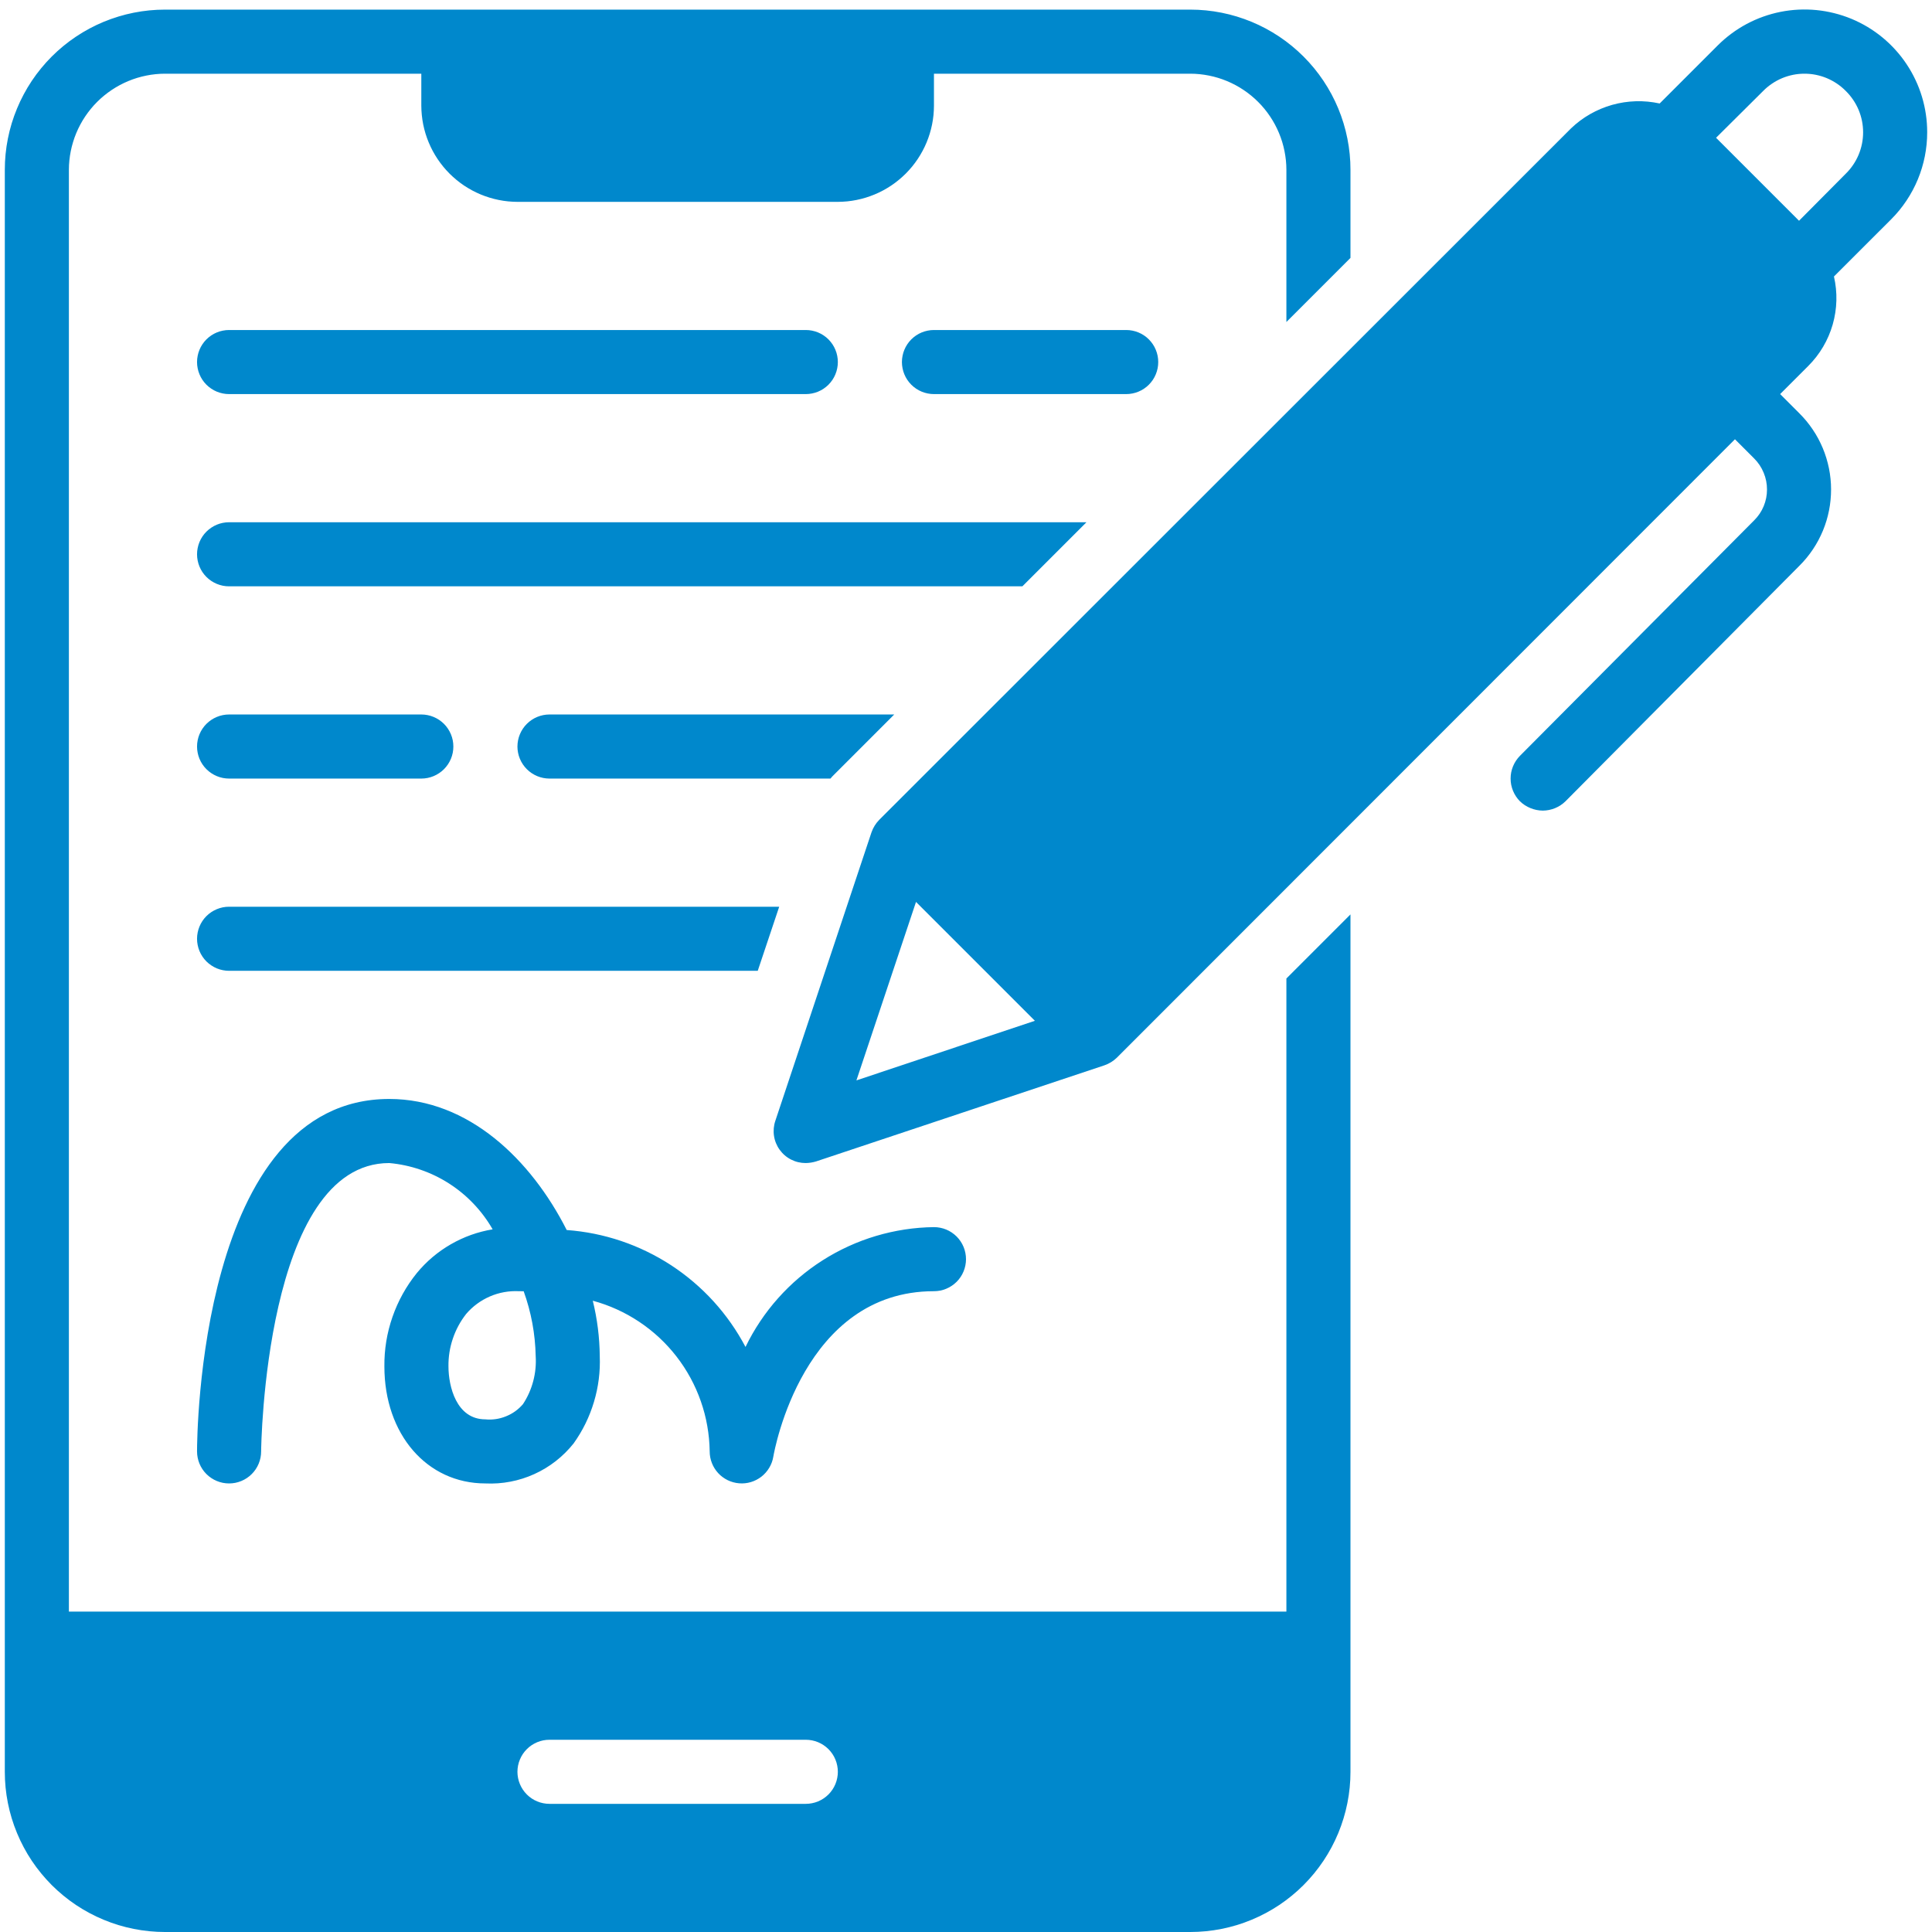 <svg xmlns="http://www.w3.org/2000/svg" xmlns:xlink="http://www.w3.org/1999/xlink" width="500" viewBox="0 0 375 375" height="500" preserveAspectRatio="xMidYMid meet"><path fill="#0088cc" d="M 249.688 312.812 L 13.371 312.812 L 13.371 32.961 C 13.371 32.352 13.402 31.742 13.465 31.133 C 13.527 30.527 13.617 29.922 13.738 29.324 C 13.859 28.727 14.008 28.133 14.188 27.551 C 14.363 26.965 14.57 26.395 14.805 25.828 C 15.039 25.266 15.301 24.715 15.59 24.176 C 15.879 23.637 16.191 23.117 16.531 22.609 C 16.871 22.102 17.234 21.609 17.621 21.141 C 18.008 20.668 18.418 20.215 18.852 19.785 C 19.281 19.352 19.734 18.941 20.207 18.555 C 20.68 18.168 21.168 17.805 21.676 17.465 C 22.184 17.125 22.707 16.812 23.242 16.523 C 23.781 16.234 24.332 15.973 24.895 15.738 C 25.461 15.504 26.035 15.297 26.617 15.117 C 27.203 14.941 27.793 14.793 28.391 14.672 C 28.988 14.551 29.594 14.461 30.199 14.398 C 30.809 14.336 31.418 14.305 32.027 14.305 L 81.777 14.305 L 81.777 20.523 C 81.781 21.133 81.812 21.742 81.875 22.348 C 81.934 22.957 82.027 23.559 82.145 24.16 C 82.266 24.758 82.414 25.348 82.594 25.934 C 82.773 26.516 82.98 27.09 83.215 27.652 C 83.449 28.219 83.711 28.77 83.996 29.305 C 84.285 29.844 84.602 30.367 84.941 30.875 C 85.277 31.383 85.645 31.871 86.031 32.344 C 86.418 32.816 86.828 33.266 87.258 33.699 C 87.691 34.129 88.141 34.539 88.613 34.926 C 89.086 35.316 89.574 35.68 90.082 36.02 C 90.59 36.359 91.113 36.672 91.652 36.961 C 92.191 37.25 92.742 37.512 93.305 37.746 C 93.867 37.98 94.441 38.184 95.027 38.363 C 95.609 38.543 96.199 38.691 96.801 38.812 C 97.398 38.934 98 39.023 98.609 39.086 C 99.215 39.145 99.824 39.176 100.434 39.18 L 162.625 39.18 C 163.234 39.176 163.844 39.145 164.453 39.086 C 165.059 39.023 165.66 38.934 166.262 38.812 C 166.859 38.691 167.449 38.543 168.035 38.363 C 168.617 38.184 169.191 37.98 169.754 37.746 C 170.32 37.512 170.871 37.25 171.41 36.961 C 171.945 36.672 172.469 36.359 172.977 36.02 C 173.484 35.68 173.973 35.316 174.445 34.926 C 174.918 34.539 175.367 34.129 175.801 33.699 C 176.23 33.266 176.641 32.816 177.031 32.344 C 177.418 31.871 177.781 31.383 178.121 30.875 C 178.461 30.367 178.773 29.844 179.062 29.305 C 179.352 28.77 179.613 28.219 179.848 27.652 C 180.082 27.09 180.289 26.516 180.465 25.934 C 180.645 25.348 180.793 24.758 180.914 24.16 C 181.035 23.559 181.125 22.957 181.188 22.348 C 181.246 21.742 181.277 21.133 181.281 20.523 L 181.281 14.305 L 231.031 14.305 C 231.645 14.305 232.25 14.336 232.859 14.398 C 233.465 14.461 234.07 14.551 234.668 14.672 C 235.266 14.793 235.859 14.941 236.441 15.117 C 237.027 15.297 237.602 15.504 238.164 15.738 C 238.727 15.973 239.277 16.234 239.816 16.523 C 240.355 16.812 240.879 17.125 241.383 17.465 C 241.891 17.805 242.383 18.168 242.852 18.555 C 243.324 18.941 243.777 19.352 244.207 19.785 C 244.641 20.215 245.051 20.668 245.438 21.141 C 245.824 21.609 246.188 22.102 246.527 22.609 C 246.867 23.117 247.18 23.637 247.469 24.176 C 247.758 24.715 248.02 25.266 248.254 25.828 C 248.488 26.395 248.695 26.965 248.875 27.551 C 249.051 28.133 249.199 28.727 249.32 29.324 C 249.441 29.922 249.531 30.527 249.594 31.133 C 249.656 31.742 249.688 32.352 249.688 32.961 L 249.688 62.5 L 262.125 50.062 L 262.125 32.961 C 262.125 31.941 262.078 30.926 261.977 29.914 C 261.875 28.898 261.727 27.895 261.527 26.895 C 261.328 25.895 261.082 24.91 260.785 23.934 C 260.488 22.961 260.148 22.004 259.758 21.062 C 259.367 20.121 258.934 19.203 258.453 18.305 C 257.973 17.406 257.449 16.535 256.883 15.688 C 256.316 14.84 255.711 14.023 255.066 13.238 C 254.418 12.449 253.734 11.695 253.016 10.977 C 252.297 10.258 251.543 9.574 250.754 8.926 C 249.969 8.281 249.152 7.676 248.305 7.109 C 247.457 6.543 246.586 6.02 245.688 5.539 C 244.789 5.059 243.871 4.625 242.93 4.234 C 241.988 3.848 241.031 3.504 240.059 3.207 C 239.082 2.91 238.098 2.664 237.098 2.465 C 236.098 2.266 235.094 2.117 234.078 2.016 C 233.066 1.918 232.051 1.867 231.031 1.867 L 32.027 1.867 C 31.008 1.867 29.992 1.918 28.98 2.016 C 27.965 2.117 26.961 2.266 25.961 2.465 C 24.965 2.664 23.977 2.91 23.004 3.207 C 22.027 3.504 21.07 3.848 20.129 4.234 C 19.188 4.625 18.27 5.059 17.371 5.539 C 16.473 6.02 15.602 6.543 14.754 7.109 C 13.906 7.676 13.09 8.281 12.305 8.926 C 11.516 9.574 10.762 10.258 10.043 10.977 C 9.324 11.695 8.641 12.449 7.996 13.238 C 7.348 14.023 6.742 14.84 6.176 15.688 C 5.609 16.535 5.086 17.406 4.609 18.305 C 4.129 19.203 3.691 20.121 3.305 21.062 C 2.914 22.004 2.57 22.961 2.273 23.934 C 1.977 24.91 1.73 25.895 1.531 26.895 C 1.332 27.895 1.184 28.898 1.082 29.914 C 0.984 30.926 0.934 31.941 0.934 32.961 L 0.934 343.906 C 0.934 344.922 0.984 345.941 1.082 346.953 C 1.184 347.965 1.332 348.973 1.531 349.973 C 1.73 350.969 1.977 351.957 2.273 352.93 C 2.57 353.906 2.914 354.863 3.305 355.805 C 3.691 356.742 4.129 357.664 4.609 358.562 C 5.086 359.461 5.609 360.332 6.176 361.18 C 6.742 362.023 7.348 362.84 7.996 363.629 C 8.641 364.414 9.324 365.168 10.043 365.891 C 10.762 366.609 11.516 367.293 12.305 367.938 C 13.09 368.586 13.906 369.191 14.754 369.758 C 15.602 370.32 16.473 370.844 17.371 371.324 C 18.27 371.805 19.188 372.238 20.129 372.629 C 21.07 373.02 22.027 373.363 23.004 373.66 C 23.977 373.953 24.965 374.203 25.961 374.402 C 26.961 374.598 27.965 374.75 28.98 374.848 C 29.992 374.949 31.008 375 32.027 375 L 231.031 375 C 232.051 375 233.066 374.949 234.078 374.848 C 235.094 374.75 236.098 374.598 237.098 374.402 C 238.098 374.203 239.082 373.953 240.059 373.66 C 241.031 373.363 241.988 373.02 242.93 372.629 C 243.871 372.238 244.789 371.805 245.688 371.324 C 246.586 370.844 247.457 370.32 248.305 369.758 C 249.152 369.191 249.969 368.586 250.754 367.938 C 251.543 367.293 252.297 366.609 253.016 365.891 C 253.734 365.168 254.418 364.414 255.066 363.629 C 255.711 362.84 256.316 362.023 256.883 361.18 C 257.449 360.332 257.973 359.461 258.453 358.562 C 258.934 357.664 259.367 356.742 259.758 355.805 C 260.148 354.863 260.488 353.906 260.785 352.93 C 261.082 351.957 261.328 350.969 261.527 349.973 C 261.727 348.973 261.875 347.965 261.977 346.953 C 262.078 345.941 262.125 344.922 262.125 343.906 L 262.125 177.488 L 249.688 189.926 Z M 156.406 350.125 L 106.652 350.125 C 106.246 350.125 105.84 350.086 105.441 350.004 C 105.039 349.926 104.652 349.809 104.273 349.652 C 103.898 349.496 103.539 349.305 103.199 349.078 C 102.859 348.848 102.547 348.59 102.258 348.305 C 101.969 348.016 101.711 347.699 101.484 347.359 C 101.258 347.02 101.066 346.664 100.91 346.285 C 100.754 345.906 100.633 345.52 100.555 345.117 C 100.477 344.719 100.434 344.312 100.434 343.906 C 100.434 343.496 100.477 343.094 100.555 342.691 C 100.633 342.293 100.754 341.902 100.91 341.527 C 101.066 341.148 101.258 340.789 101.484 340.449 C 101.711 340.109 101.969 339.797 102.258 339.508 C 102.547 339.219 102.859 338.961 103.199 338.734 C 103.539 338.508 103.898 338.316 104.273 338.16 C 104.652 338.004 105.039 337.887 105.441 337.805 C 105.84 337.727 106.246 337.688 106.652 337.688 L 156.406 337.688 C 156.812 337.688 157.219 337.727 157.617 337.805 C 158.02 337.887 158.406 338.004 158.785 338.16 C 159.164 338.316 159.52 338.508 159.859 338.734 C 160.199 338.961 160.516 339.219 160.805 339.508 C 161.09 339.797 161.348 340.109 161.578 340.449 C 161.805 340.789 161.996 341.148 162.152 341.527 C 162.309 341.902 162.426 342.293 162.504 342.691 C 162.586 343.094 162.625 343.496 162.625 343.906 C 162.625 344.312 162.586 344.719 162.504 345.117 C 162.426 345.52 162.309 345.906 162.152 346.285 C 161.996 346.664 161.805 347.02 161.578 347.359 C 161.348 347.699 161.09 348.016 160.805 348.305 C 160.516 348.59 160.199 348.848 159.859 349.078 C 159.52 349.305 159.164 349.496 158.785 349.652 C 158.406 349.809 158.02 349.926 157.617 350.004 C 157.219 350.086 156.812 350.125 156.406 350.125 Z M 137.75 281.715 C 137.75 282.102 137.785 282.484 137.855 282.863 C 137.93 283.246 138.035 283.613 138.176 283.973 C 138.316 284.332 138.488 284.676 138.691 285.004 C 138.898 285.332 139.129 285.637 139.391 285.922 C 139.652 286.207 139.938 286.465 140.25 286.695 C 140.559 286.926 140.887 287.125 141.234 287.297 C 141.578 287.465 141.938 287.602 142.312 287.703 C 142.684 287.809 143.062 287.875 143.445 287.906 C 143.832 287.941 144.215 287.938 144.602 287.898 C 144.984 287.859 145.363 287.785 145.73 287.676 C 146.102 287.566 146.457 287.422 146.801 287.246 C 147.145 287.07 147.473 286.863 147.777 286.629 C 148.082 286.391 148.363 286.129 148.617 285.84 C 148.875 285.551 149.102 285.242 149.301 284.91 C 149.5 284.578 149.664 284.23 149.801 283.871 C 149.934 283.508 150.035 283.137 150.098 282.754 C 150.324 281.445 155.902 250.621 181.281 250.621 C 181.688 250.621 182.094 250.582 182.496 250.504 C 182.895 250.422 183.285 250.305 183.66 250.148 C 184.039 249.992 184.398 249.801 184.734 249.574 C 185.074 249.348 185.391 249.09 185.68 248.801 C 185.969 248.512 186.227 248.199 186.453 247.859 C 186.68 247.52 186.871 247.16 187.027 246.781 C 187.184 246.406 187.301 246.016 187.379 245.617 C 187.461 245.215 187.5 244.812 187.5 244.402 C 187.5 243.996 187.461 243.59 187.379 243.191 C 187.301 242.789 187.184 242.398 187.027 242.023 C 186.871 241.645 186.68 241.289 186.453 240.949 C 186.227 240.609 185.969 240.293 185.68 240.004 C 185.391 239.719 185.074 239.461 184.734 239.23 C 184.398 239.004 184.039 238.812 183.66 238.656 C 183.285 238.5 182.895 238.383 182.496 238.305 C 182.094 238.223 181.688 238.184 181.281 238.184 C 179.375 238.207 177.48 238.363 175.598 238.648 C 173.715 238.938 171.863 239.352 170.035 239.895 C 168.211 240.438 166.43 241.105 164.699 241.898 C 162.965 242.688 161.293 243.594 159.688 244.617 C 158.078 245.637 156.551 246.766 155.098 248 C 153.648 249.234 152.289 250.562 151.023 251.984 C 149.754 253.406 148.594 254.91 147.535 256.496 C 146.477 258.078 145.531 259.727 144.703 261.441 C 143.859 259.844 142.922 258.305 141.883 256.828 C 140.848 255.348 139.719 253.938 138.504 252.602 C 137.289 251.266 135.992 250.012 134.617 248.84 C 133.242 247.668 131.801 246.59 130.289 245.598 C 128.777 244.609 127.207 243.723 125.582 242.934 C 123.957 242.141 122.289 241.457 120.578 240.879 C 118.867 240.301 117.125 239.836 115.355 239.477 C 113.582 239.121 111.797 238.879 109.996 238.746 C 103.066 225.07 90.93 213.309 75.559 213.309 C 38.672 213.309 38.246 278.922 38.246 281.715 C 38.246 282.125 38.285 282.527 38.367 282.93 C 38.445 283.332 38.562 283.719 38.719 284.098 C 38.875 284.473 39.066 284.832 39.293 285.172 C 39.52 285.512 39.777 285.824 40.066 286.113 C 40.355 286.402 40.672 286.66 41.012 286.887 C 41.352 287.113 41.707 287.305 42.086 287.461 C 42.461 287.617 42.852 287.734 43.25 287.816 C 43.652 287.895 44.059 287.934 44.465 287.934 C 44.875 287.934 45.277 287.895 45.68 287.816 C 46.078 287.734 46.469 287.617 46.844 287.461 C 47.223 287.305 47.582 287.113 47.922 286.887 C 48.258 286.66 48.574 286.402 48.863 286.113 C 49.152 285.824 49.41 285.512 49.637 285.172 C 49.863 284.832 50.055 284.473 50.211 284.098 C 50.367 283.719 50.484 283.332 50.566 282.93 C 50.645 282.527 50.684 282.125 50.684 281.715 C 50.684 281.156 51.359 225.746 75.559 225.746 C 77.625 225.934 79.641 226.363 81.602 227.035 C 83.566 227.707 85.418 228.602 87.168 229.723 C 88.914 230.844 90.5 232.156 91.93 233.66 C 93.359 235.164 94.59 236.816 95.621 238.613 C 92.734 239.094 90.027 240.062 87.492 241.523 C 84.961 242.984 82.766 244.844 80.906 247.098 C 78.836 249.664 77.262 252.5 76.18 255.613 C 75.098 258.727 74.574 261.934 74.609 265.227 C 74.609 278.383 82.855 287.934 94.215 287.934 C 95.848 288.012 97.465 287.898 99.07 287.59 C 100.676 287.285 102.223 286.793 103.711 286.117 C 105.195 285.445 106.586 284.605 107.875 283.598 C 109.16 282.594 110.312 281.453 111.332 280.176 C 113.098 277.707 114.414 275.02 115.285 272.117 C 116.156 269.211 116.531 266.242 116.414 263.211 C 116.379 259.578 115.926 255.996 115.059 252.469 C 116.66 252.902 118.219 253.461 119.727 254.148 C 121.238 254.832 122.684 255.637 124.062 256.555 C 125.445 257.477 126.742 258.5 127.957 259.629 C 129.172 260.762 130.289 261.98 131.305 263.293 C 132.32 264.602 133.227 265.984 134.02 267.445 C 134.812 268.902 135.48 270.414 136.027 271.977 C 136.578 273.543 136.996 275.145 137.281 276.777 C 137.57 278.41 137.727 280.059 137.75 281.715 Z M 101.512 272.539 C 100.609 273.594 99.512 274.383 98.223 274.902 C 96.938 275.426 95.602 275.625 94.215 275.496 C 88.559 275.496 87.047 269.043 87.047 265.227 C 87.02 263.383 87.301 261.586 87.891 259.84 C 88.48 258.09 89.344 256.488 90.48 255.039 C 91.109 254.301 91.812 253.648 92.59 253.074 C 93.371 252.5 94.203 252.02 95.094 251.637 C 95.98 251.254 96.902 250.977 97.852 250.805 C 98.805 250.633 99.766 250.574 100.73 250.621 C 101.035 250.621 101.344 250.621 101.645 250.629 C 103.109 254.695 103.887 258.891 103.977 263.211 C 104.078 264.859 103.922 266.48 103.5 268.074 C 103.078 269.672 102.418 271.16 101.512 272.539 Z M 374.066 25.684 C 374.066 24.512 373.984 23.348 373.812 22.188 C 373.641 21.027 373.387 19.887 373.047 18.766 C 372.707 17.645 372.289 16.551 371.785 15.492 C 371.285 14.434 370.711 13.414 370.059 12.441 C 369.41 11.465 368.691 10.543 367.902 9.676 C 367.117 8.805 366.27 8 365.363 7.254 C 364.461 6.512 363.504 5.84 362.5 5.234 C 361.492 4.633 360.449 4.105 359.367 3.656 C 358.285 3.211 357.176 2.844 356.035 2.559 C 354.898 2.273 353.75 2.074 352.582 1.957 C 351.414 1.844 350.246 1.816 349.074 1.871 C 347.906 1.93 346.746 2.074 345.598 2.301 C 344.445 2.531 343.32 2.844 342.215 3.238 C 341.113 3.633 340.043 4.109 339.012 4.66 C 337.977 5.215 336.992 5.84 336.051 6.539 C 335.109 7.238 334.223 8 333.395 8.832 L 322.141 20.086 C 320.613 19.754 319.074 19.609 317.512 19.652 C 315.953 19.699 314.422 19.934 312.918 20.355 C 311.418 20.781 309.988 21.379 308.633 22.152 C 307.277 22.93 306.039 23.855 304.914 24.938 L 170.648 159.141 C 169.969 159.84 169.473 160.648 169.152 161.566 L 150.496 217.539 C 150.336 218.004 150.234 218.488 150.188 218.98 C 150.145 219.473 150.156 219.965 150.23 220.453 C 150.301 220.945 150.43 221.418 150.617 221.879 C 150.805 222.336 151.039 222.766 151.332 223.168 C 151.621 223.57 151.953 223.934 152.328 224.254 C 152.703 224.578 153.113 224.852 153.555 225.074 C 153.996 225.297 154.457 225.469 154.941 225.582 C 155.422 225.695 155.91 225.75 156.406 225.746 C 157.082 225.734 157.746 225.629 158.395 225.434 L 214.367 206.777 C 215.285 206.461 216.094 205.961 216.793 205.285 L 336.754 85.262 L 340.484 88.992 C 341.285 89.793 341.898 90.715 342.328 91.762 C 342.762 92.805 342.977 93.895 342.973 95.023 C 342.973 96.145 342.758 97.223 342.328 98.258 C 341.898 99.293 341.281 100.207 340.484 100.996 L 295.023 146.703 C 294.734 146.996 294.48 147.312 294.254 147.652 C 294.027 147.992 293.836 148.352 293.68 148.73 C 293.523 149.109 293.406 149.5 293.324 149.902 C 293.246 150.305 293.207 150.711 293.207 151.121 C 293.207 151.527 293.246 151.934 293.324 152.336 C 293.406 152.738 293.523 153.129 293.68 153.508 C 293.836 153.887 294.027 154.246 294.254 154.586 C 294.48 154.93 294.734 155.242 295.023 155.535 C 295.621 156.105 296.297 156.547 297.062 156.855 C 297.824 157.168 298.617 157.328 299.441 157.34 C 300.266 157.336 301.059 157.176 301.824 156.867 C 302.586 156.555 303.266 156.109 303.855 155.535 L 349.316 109.762 C 349.801 109.277 350.258 108.773 350.691 108.242 C 351.125 107.715 351.531 107.164 351.91 106.594 C 352.289 106.023 352.641 105.438 352.961 104.836 C 353.281 104.23 353.574 103.613 353.836 102.98 C 354.098 102.348 354.324 101.703 354.523 101.047 C 354.719 100.391 354.883 99.73 355.016 99.059 C 355.148 98.387 355.25 97.711 355.312 97.027 C 355.379 96.348 355.41 95.664 355.41 94.98 C 355.41 94.297 355.375 93.613 355.305 92.934 C 355.238 92.254 355.137 91.578 355 90.906 C 354.863 90.234 354.695 89.574 354.496 88.918 C 354.297 88.266 354.066 87.621 353.801 86.988 C 353.539 86.359 353.242 85.742 352.922 85.137 C 352.598 84.535 352.242 83.949 351.859 83.383 C 351.48 82.816 351.07 82.266 350.637 81.738 C 350.199 81.211 349.738 80.707 349.254 80.223 L 345.523 76.492 L 350.996 71.02 C 352.109 69.902 353.07 68.664 353.871 67.305 C 354.672 65.945 355.289 64.504 355.727 62.988 C 356.16 61.469 356.398 59.922 356.441 58.344 C 356.48 56.766 356.324 55.207 355.969 53.668 L 367.102 42.539 C 368.207 41.43 369.191 40.227 370.059 38.922 C 370.926 37.621 371.66 36.246 372.258 34.801 C 372.855 33.355 373.305 31.867 373.609 30.332 C 373.914 28.797 374.066 27.25 374.066 25.684 Z M 166.23 209.703 L 177.797 175.062 L 200.871 198.133 Z M 358.27 33.707 L 349.191 42.848 L 333.086 26.742 L 342.227 17.66 C 342.75 17.129 343.32 16.656 343.941 16.238 C 344.559 15.82 345.211 15.465 345.898 15.176 C 346.59 14.887 347.301 14.672 348.031 14.523 C 348.762 14.375 349.504 14.305 350.25 14.305 C 350.996 14.305 351.734 14.375 352.465 14.523 C 353.199 14.672 353.91 14.887 354.598 15.176 C 355.285 15.465 355.938 15.82 356.559 16.238 C 357.176 16.656 357.746 17.129 358.27 17.66 C 358.805 18.188 359.277 18.758 359.695 19.375 C 360.113 19.992 360.469 20.648 360.758 21.336 C 361.043 22.023 361.262 22.734 361.41 23.465 C 361.555 24.199 361.629 24.938 361.629 25.684 C 361.629 26.43 361.555 27.168 361.41 27.902 C 361.262 28.633 361.043 29.344 360.758 30.031 C 360.469 30.723 360.113 31.375 359.695 31.992 C 359.277 32.613 358.805 33.184 358.27 33.707 Z M 44.465 76.492 C 44.059 76.492 43.652 76.453 43.25 76.371 C 42.852 76.293 42.461 76.176 42.086 76.02 C 41.707 75.863 41.352 75.672 41.012 75.445 C 40.672 75.219 40.355 74.961 40.066 74.672 C 39.777 74.383 39.52 74.066 39.293 73.73 C 39.066 73.391 38.875 73.031 38.719 72.652 C 38.562 72.277 38.445 71.887 38.367 71.488 C 38.285 71.086 38.246 70.684 38.246 70.273 C 38.246 69.867 38.285 69.461 38.367 69.059 C 38.445 68.66 38.562 68.27 38.719 67.895 C 38.875 67.516 39.066 67.156 39.293 66.82 C 39.52 66.48 39.777 66.164 40.066 65.875 C 40.355 65.586 40.672 65.328 41.012 65.102 C 41.352 64.875 41.707 64.684 42.086 64.527 C 42.461 64.371 42.852 64.254 43.25 64.176 C 43.652 64.094 44.059 64.055 44.465 64.055 L 156.406 64.055 C 156.812 64.055 157.219 64.094 157.617 64.176 C 158.02 64.254 158.406 64.371 158.785 64.527 C 159.164 64.684 159.52 64.875 159.859 65.102 C 160.199 65.328 160.516 65.586 160.805 65.875 C 161.09 66.164 161.348 66.48 161.578 66.82 C 161.805 67.156 161.996 67.516 162.152 67.895 C 162.309 68.27 162.426 68.66 162.504 69.059 C 162.586 69.461 162.625 69.867 162.625 70.273 C 162.625 70.684 162.586 71.086 162.504 71.488 C 162.426 71.887 162.309 72.277 162.152 72.652 C 161.996 73.031 161.805 73.391 161.578 73.73 C 161.348 74.066 161.09 74.383 160.805 74.672 C 160.516 74.961 160.199 75.219 159.859 75.445 C 159.52 75.672 159.164 75.863 158.785 76.02 C 158.406 76.176 158.02 76.293 157.617 76.371 C 157.219 76.453 156.812 76.492 156.406 76.492 Z M 198.445 113.805 L 44.465 113.805 C 44.059 113.805 43.652 113.766 43.25 113.688 C 42.852 113.605 42.461 113.488 42.086 113.332 C 41.707 113.176 41.352 112.984 41.012 112.758 C 40.672 112.531 40.355 112.273 40.066 111.984 C 39.777 111.695 39.52 111.383 39.293 111.043 C 39.066 110.703 38.875 110.344 38.719 109.969 C 38.562 109.59 38.445 109.199 38.367 108.801 C 38.285 108.398 38.246 107.996 38.246 107.586 C 38.246 107.18 38.285 106.773 38.367 106.375 C 38.445 105.973 38.562 105.586 38.719 105.207 C 38.875 104.828 39.066 104.473 39.293 104.133 C 39.52 103.793 39.777 103.477 40.066 103.191 C 40.355 102.902 40.672 102.645 41.012 102.418 C 41.352 102.188 41.707 101.996 42.086 101.84 C 42.461 101.684 42.852 101.566 43.25 101.488 C 43.652 101.406 44.059 101.367 44.465 101.367 L 210.883 101.367 Z M 218.594 76.492 L 181.281 76.492 C 180.871 76.492 180.469 76.453 180.066 76.371 C 179.668 76.293 179.277 76.176 178.902 76.02 C 178.523 75.863 178.164 75.672 177.824 75.445 C 177.488 75.219 177.172 74.961 176.883 74.672 C 176.594 74.383 176.336 74.066 176.109 73.73 C 175.883 73.391 175.691 73.031 175.535 72.652 C 175.379 72.277 175.262 71.887 175.184 71.488 C 175.102 71.086 175.062 70.684 175.062 70.273 C 175.062 69.867 175.102 69.461 175.184 69.059 C 175.262 68.66 175.379 68.27 175.535 67.895 C 175.691 67.516 175.883 67.156 176.109 66.82 C 176.336 66.48 176.594 66.164 176.883 65.875 C 177.172 65.586 177.488 65.328 177.824 65.102 C 178.164 64.875 178.523 64.684 178.902 64.527 C 179.277 64.371 179.668 64.254 180.066 64.176 C 180.469 64.094 180.871 64.055 181.281 64.055 L 218.594 64.055 C 219.004 64.055 219.406 64.094 219.809 64.176 C 220.207 64.254 220.598 64.371 220.973 64.527 C 221.352 64.684 221.711 64.875 222.051 65.102 C 222.391 65.328 222.703 65.586 222.992 65.875 C 223.281 66.164 223.539 66.48 223.766 66.82 C 223.992 67.156 224.184 67.516 224.34 67.895 C 224.496 68.27 224.613 68.66 224.695 69.059 C 224.773 69.461 224.812 69.867 224.812 70.273 C 224.812 70.684 224.773 71.086 224.695 71.488 C 224.613 71.887 224.496 72.277 224.34 72.652 C 224.184 73.031 223.992 73.391 223.766 73.73 C 223.539 74.066 223.281 74.383 222.992 74.672 C 222.703 74.961 222.391 75.219 222.051 75.445 C 221.711 75.672 221.352 75.863 220.973 76.02 C 220.598 76.176 220.207 76.293 219.809 76.371 C 219.406 76.453 219.004 76.492 218.594 76.492 Z M 151.242 175.996 L 147.078 188.434 L 44.465 188.434 C 44.059 188.434 43.652 188.395 43.25 188.312 C 42.852 188.234 42.461 188.117 42.086 187.961 C 41.707 187.805 41.352 187.613 41.012 187.383 C 40.672 187.156 40.355 186.898 40.066 186.613 C 39.777 186.324 39.52 186.008 39.293 185.668 C 39.066 185.328 38.875 184.973 38.719 184.594 C 38.562 184.215 38.445 183.828 38.367 183.426 C 38.285 183.027 38.246 182.621 38.246 182.215 C 38.246 181.805 38.285 181.402 38.367 181 C 38.445 180.602 38.562 180.211 38.719 179.836 C 38.875 179.457 39.066 179.098 39.293 178.758 C 39.52 178.418 39.777 178.105 40.066 177.816 C 40.355 177.527 40.672 177.27 41.012 177.043 C 41.352 176.816 41.707 176.625 42.086 176.469 C 42.461 176.312 42.852 176.195 43.25 176.113 C 43.652 176.035 44.059 175.996 44.465 175.996 Z M 44.465 151.121 C 44.059 151.121 43.652 151.078 43.25 151 C 42.852 150.922 42.461 150.801 42.086 150.645 C 41.707 150.488 41.352 150.297 41.012 150.07 C 40.672 149.844 40.355 149.586 40.066 149.297 C 39.777 149.008 39.52 148.695 39.293 148.355 C 39.066 148.016 38.875 147.656 38.719 147.281 C 38.562 146.902 38.445 146.516 38.367 146.113 C 38.285 145.715 38.246 145.309 38.246 144.902 C 38.246 144.492 38.285 144.086 38.367 143.688 C 38.445 143.285 38.562 142.898 38.719 142.52 C 38.875 142.145 39.066 141.785 39.293 141.445 C 39.52 141.105 39.777 140.793 40.066 140.504 C 40.355 140.215 40.672 139.957 41.012 139.73 C 41.352 139.504 41.707 139.312 42.086 139.156 C 42.461 139 42.852 138.879 43.25 138.801 C 43.652 138.723 44.059 138.68 44.465 138.68 L 81.777 138.68 C 82.188 138.68 82.59 138.723 82.992 138.801 C 83.391 138.879 83.781 139 84.16 139.156 C 84.535 139.312 84.895 139.504 85.234 139.73 C 85.574 139.957 85.887 140.215 86.176 140.504 C 86.465 140.793 86.723 141.105 86.949 141.445 C 87.176 141.785 87.367 142.145 87.523 142.52 C 87.68 142.898 87.797 143.285 87.879 143.688 C 87.957 144.086 87.996 144.492 87.996 144.902 C 87.996 145.309 87.957 145.715 87.879 146.113 C 87.797 146.516 87.68 146.902 87.523 147.281 C 87.367 147.656 87.176 148.016 86.949 148.355 C 86.723 148.695 86.465 149.008 86.176 149.297 C 85.887 149.586 85.574 149.844 85.234 150.07 C 84.895 150.297 84.535 150.488 84.16 150.645 C 83.781 150.801 83.391 150.922 82.992 151 C 82.59 151.078 82.188 151.121 81.777 151.121 Z M 161.195 151.121 L 106.652 151.121 C 106.246 151.121 105.84 151.078 105.441 151 C 105.039 150.922 104.652 150.801 104.273 150.645 C 103.898 150.488 103.539 150.297 103.199 150.07 C 102.859 149.844 102.547 149.586 102.258 149.297 C 101.969 149.008 101.711 148.695 101.484 148.355 C 101.258 148.016 101.066 147.656 100.91 147.281 C 100.754 146.902 100.633 146.516 100.555 146.113 C 100.477 145.715 100.434 145.309 100.434 144.902 C 100.434 144.492 100.477 144.086 100.555 143.688 C 100.633 143.285 100.754 142.898 100.91 142.52 C 101.066 142.145 101.258 141.785 101.484 141.445 C 101.711 141.105 101.969 140.793 102.258 140.504 C 102.547 140.215 102.859 139.957 103.199 139.73 C 103.539 139.504 103.898 139.312 104.273 139.156 C 104.652 139 105.039 138.879 105.441 138.801 C 105.84 138.723 106.246 138.68 106.652 138.68 L 173.57 138.68 L 161.879 150.375 C 161.633 150.605 161.406 150.855 161.195 151.121 Z M 161.195 151.121 " fill-opacity="1" fill-rule="nonzero"></path></svg>